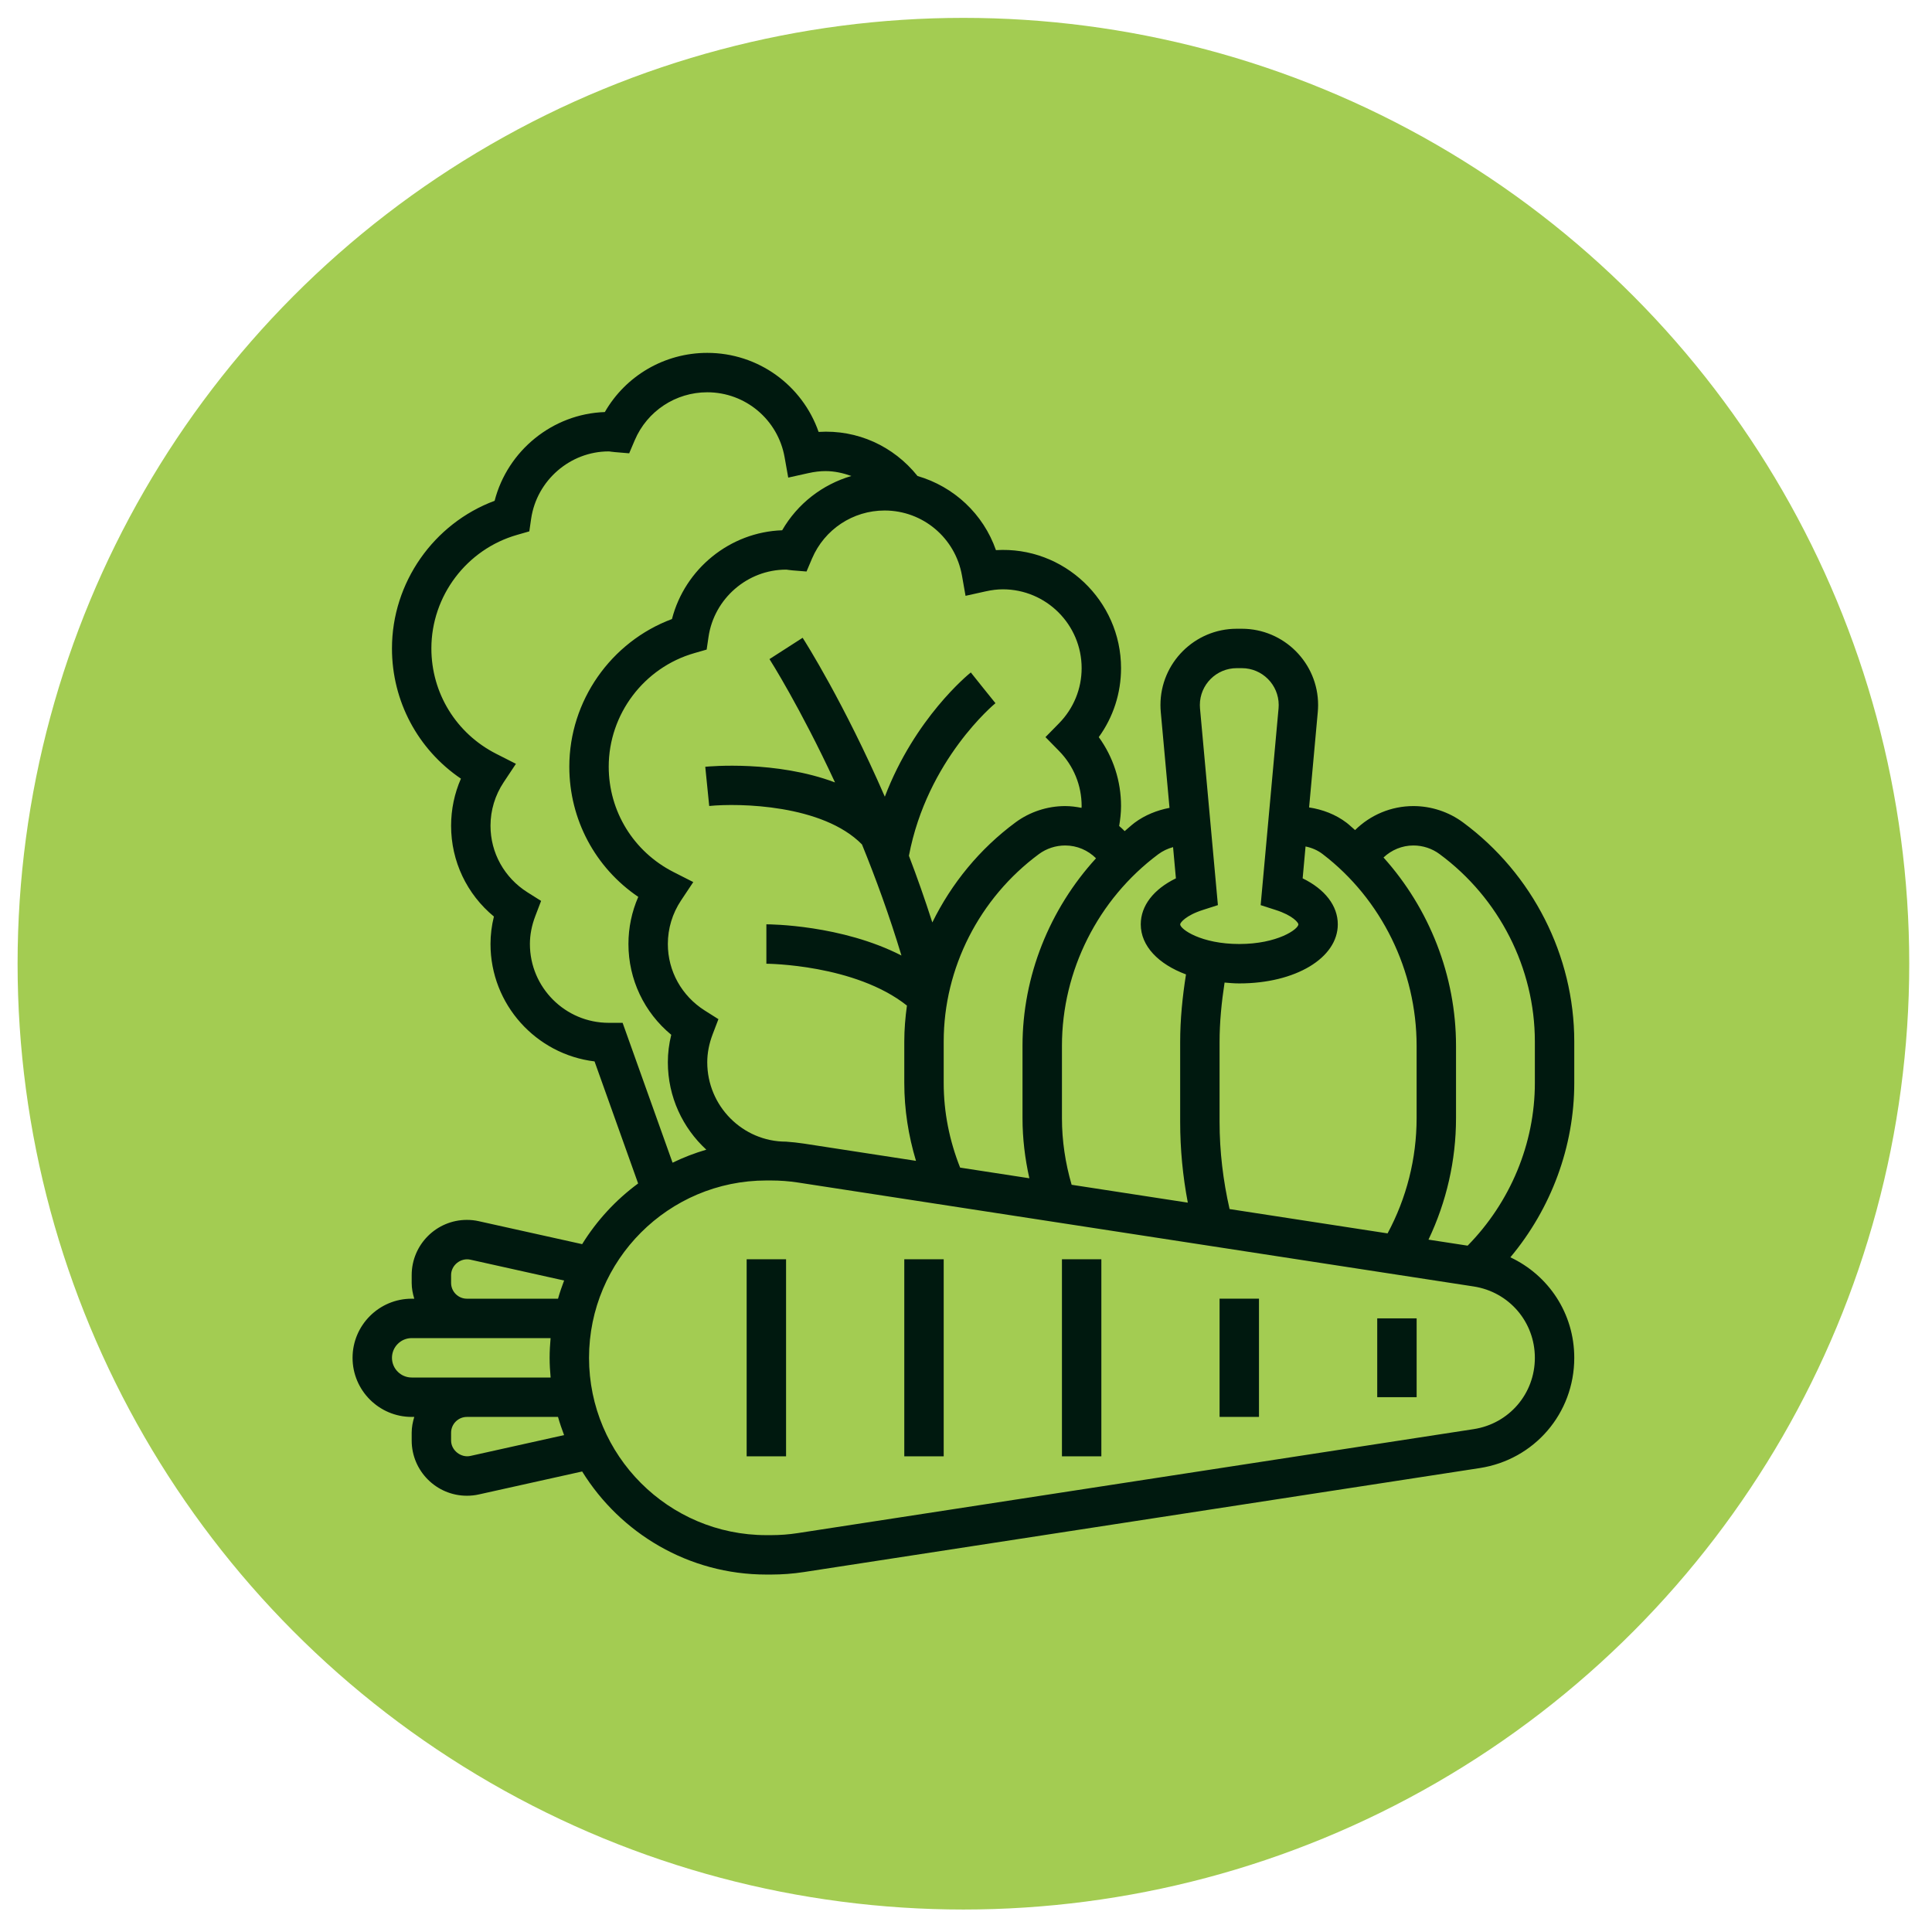 <svg width="68" height="68" viewBox="0 0 68 68" fill="none" xmlns="http://www.w3.org/2000/svg">
<circle cx="33.909" cy="33.919" r="33.29" fill="#A3CC52"/>
<path d="M55.409 36.658C55.409 33.639 53.945 30.755 51.492 28.945C50.992 28.575 50.372 28.371 49.747 28.371C48.965 28.371 48.232 28.684 47.694 29.216C47.593 29.132 47.502 29.04 47.398 28.96C47.013 28.666 46.551 28.491 46.076 28.419L46.382 25.056C46.389 24.976 46.393 24.895 46.393 24.814C46.393 23.334 45.189 22.13 43.709 22.13H43.528C42.048 22.13 40.844 23.334 40.844 24.814C40.844 24.895 40.848 24.976 40.855 25.057L41.163 28.434C40.723 28.518 40.298 28.688 39.938 28.955C39.814 29.048 39.704 29.155 39.585 29.253C39.523 29.189 39.458 29.129 39.391 29.072C39.43 28.841 39.457 28.607 39.457 28.371C39.457 27.491 39.183 26.648 38.673 25.944C39.183 25.24 39.457 24.398 39.457 23.517C39.457 21.142 37.448 19.217 35.054 19.363C34.609 18.087 33.571 17.125 32.294 16.754C31.45 15.7 30.176 15.116 28.812 15.202C28.238 13.556 26.683 12.42 24.893 12.42C23.391 12.42 22.024 13.223 21.288 14.503C19.451 14.564 17.864 15.861 17.409 17.626C15.262 18.427 13.796 20.506 13.796 22.823C13.796 24.681 14.71 26.38 16.223 27.406C15.995 27.927 15.877 28.49 15.877 29.065C15.877 30.313 16.432 31.474 17.384 32.259C17.304 32.581 17.264 32.905 17.264 33.226C17.264 35.351 18.866 37.11 20.926 37.358L22.46 41.654C21.674 42.233 21.005 42.958 20.49 43.79L16.856 42.983C16.718 42.951 16.576 42.936 16.433 42.936C15.362 42.936 14.49 43.807 14.49 44.879V45.154C14.49 45.348 14.527 45.532 14.581 45.71H14.49C13.343 45.71 12.409 46.643 12.409 47.791C12.409 48.938 13.343 49.871 14.49 49.871H14.581C14.527 50.049 14.49 50.233 14.49 50.427V50.702C14.49 51.773 15.362 52.645 16.433 52.645C16.576 52.645 16.718 52.63 16.855 52.599L20.49 51.791C21.836 53.964 24.235 55.419 26.974 55.419H27.137C27.522 55.419 27.913 55.39 28.296 55.331L52.078 51.672C54.008 51.375 55.409 49.743 55.409 47.791C55.409 46.229 54.505 44.886 53.16 44.253C54.596 42.536 55.409 40.358 55.409 38.116V36.658ZM46.554 30.062C48.624 31.645 49.86 34.166 49.86 36.808V39.355C49.86 40.777 49.506 42.169 48.838 43.411L43.277 42.555C43.048 41.549 42.925 40.521 42.925 39.489V36.673C42.925 35.974 42.995 35.276 43.101 34.583C43.271 34.598 43.44 34.613 43.618 34.613C45.596 34.613 47.086 33.718 47.086 32.533C47.086 31.878 46.633 31.297 45.849 30.915L45.951 29.793C46.167 29.837 46.375 29.924 46.554 30.062ZM43.528 23.517H43.709C44.424 23.517 45.006 24.098 45.006 24.814C45.006 24.853 45.005 24.892 45.001 24.931L44.371 31.858L44.9 32.028C45.508 32.222 45.699 32.478 45.699 32.533C45.699 32.705 44.961 33.226 43.618 33.226C42.276 33.226 41.538 32.705 41.538 32.533C41.538 32.478 41.729 32.222 42.337 32.027L42.866 31.857L42.236 24.931C42.233 24.892 42.231 24.852 42.231 24.814C42.231 24.098 42.813 23.517 43.528 23.517ZM41.288 29.816L41.388 30.915C40.604 31.297 40.151 31.878 40.151 32.533C40.151 33.297 40.774 33.936 41.743 34.296C41.619 35.083 41.538 35.878 41.538 36.673V39.489C41.538 40.442 41.629 41.393 41.807 42.329L37.718 41.7C37.496 40.938 37.377 40.152 37.377 39.354V36.807C37.377 34.169 38.644 31.649 40.768 30.066C40.923 29.951 41.101 29.867 41.288 29.816ZM33.793 41.096C33.416 40.143 33.215 39.145 33.215 38.116V36.658C33.215 34.076 34.469 31.61 36.569 30.059C36.832 29.865 37.16 29.758 37.49 29.758C37.909 29.758 38.294 29.927 38.576 30.209C36.941 32.001 35.989 34.355 35.989 36.808V39.355C35.989 40.07 36.075 40.777 36.23 41.471L33.793 41.096ZM33.858 20.258L33.984 20.971L34.692 20.814C34.907 20.766 35.105 20.742 35.296 20.742C36.826 20.742 38.07 21.987 38.07 23.517C38.07 24.245 37.787 24.935 37.274 25.458L36.797 25.944L37.274 26.43C37.787 26.953 38.07 27.642 38.07 28.371C38.07 28.392 38.066 28.413 38.066 28.434C37.878 28.397 37.687 28.371 37.49 28.371C36.865 28.371 36.245 28.575 35.745 28.944C34.483 29.876 33.489 31.094 32.815 32.467C32.552 31.648 32.276 30.865 31.991 30.12C32.633 26.732 35.012 24.77 35.037 24.75L34.602 24.21L34.169 23.668C34.073 23.745 32.197 25.277 31.143 28.041C29.7 24.727 28.338 22.584 28.25 22.448L27.083 23.198C27.102 23.227 28.16 24.89 29.39 27.539C27.316 26.758 24.959 26.974 24.823 26.988L24.962 28.368C26.005 28.263 28.959 28.314 30.339 29.722C30.825 30.917 31.305 32.227 31.728 33.631C29.619 32.55 27.104 32.533 26.974 32.533V33.92C27.006 33.92 30.094 33.941 31.921 35.393C31.864 35.811 31.828 36.233 31.828 36.658V38.117C31.828 39.054 31.973 39.97 32.24 40.858L28.296 40.251C28.088 40.219 27.878 40.198 27.667 40.182C26.137 40.182 24.893 38.928 24.893 37.388C24.893 37.065 24.957 36.733 25.084 36.401L25.286 35.871L24.805 35.567C23.992 35.052 23.506 34.178 23.506 33.226C23.506 32.68 23.666 32.151 23.969 31.695L24.401 31.046L23.706 30.693C22.299 29.977 21.425 28.556 21.425 26.984C21.425 25.139 22.665 23.495 24.441 22.987L24.872 22.863L24.937 22.42C25.134 21.068 26.308 20.049 27.667 20.049C27.693 20.049 27.718 20.054 27.743 20.058C27.791 20.065 27.84 20.071 27.89 20.075L28.387 20.115L28.582 19.656C29.02 18.631 30.022 17.968 31.135 17.968C32.479 17.968 33.624 18.931 33.858 20.258ZM21.914 36H21.425C19.895 36 18.651 34.756 18.651 33.226C18.651 32.902 18.715 32.571 18.842 32.24L19.045 31.709L18.564 31.406C17.75 30.891 17.264 30.016 17.264 29.065C17.264 28.519 17.424 27.99 17.727 27.534L18.159 26.884L17.464 26.531C16.057 25.816 15.183 24.395 15.183 22.823C15.183 20.977 16.423 19.334 18.199 18.826L18.63 18.702L18.694 18.259C18.892 16.907 20.067 15.888 21.425 15.888C21.452 15.888 21.477 15.893 21.503 15.897C21.55 15.903 21.597 15.909 21.646 15.913L22.145 15.955L22.341 15.494C22.778 14.469 23.78 13.807 24.893 13.807C26.237 13.807 27.382 14.77 27.616 16.096L27.743 16.81L28.45 16.653C28.665 16.605 28.863 16.581 29.054 16.581C29.373 16.581 29.676 16.651 29.966 16.753C28.947 17.051 28.069 17.728 27.53 18.664C25.693 18.726 24.106 20.022 23.651 21.788C21.504 22.589 20.038 24.667 20.038 26.984C20.038 28.842 20.952 30.541 22.465 31.567C22.237 32.088 22.119 32.651 22.119 33.226C22.119 34.474 22.674 35.635 23.626 36.421C23.546 36.743 23.506 37.066 23.506 37.387C23.506 38.606 24.03 39.701 24.86 40.465C24.448 40.585 24.052 40.739 23.672 40.923L21.914 36ZM15.877 45.154V44.879C15.877 44.531 16.214 44.262 16.555 44.336L19.855 45.07C19.775 45.279 19.702 45.492 19.641 45.71H16.433C16.127 45.71 15.877 45.46 15.877 45.154ZM13.796 47.791C13.796 47.408 14.108 47.097 14.49 47.097H16.433H19.379C19.359 47.326 19.345 47.556 19.345 47.791C19.345 48.025 19.359 48.255 19.38 48.484H16.433H14.49C14.108 48.484 13.796 48.173 13.796 47.791ZM16.553 51.245C16.224 51.316 15.877 51.049 15.877 50.702V50.427C15.877 50.121 16.127 49.871 16.433 49.871H19.64C19.702 50.089 19.775 50.302 19.854 50.511L16.553 51.245ZM54.022 47.791C54.022 49.053 53.116 50.109 51.868 50.301L28.087 53.959C27.772 54.008 27.452 54.032 27.137 54.032H26.974C23.532 54.032 20.732 51.232 20.732 47.791C20.732 44.349 23.532 41.549 26.974 41.549H27.137C27.452 41.549 27.772 41.573 28.086 41.621L51.867 45.279C53.116 45.472 54.022 46.528 54.022 47.791ZM54.022 38.116C54.022 40.25 53.158 42.314 51.656 43.843L50.278 43.631C50.911 42.301 51.247 40.843 51.247 39.354V36.807C51.247 34.342 50.308 31.976 48.695 30.181C48.975 29.917 49.347 29.758 49.747 29.758C50.078 29.758 50.405 29.865 50.668 30.061C52.768 31.61 54.022 34.077 54.022 36.658V38.116Z" fill="#00190F"/>
<path d="M26.28 44.322H27.667V51.258H26.28V44.322Z" fill="#00190F"/>
<path d="M31.828 44.322H33.215V51.258H31.828V44.322Z" fill="#00190F"/>
<path d="M37.377 44.322H38.764V51.258H37.377V44.322Z" fill="#00190F"/>
<path d="M42.925 45.709H44.312V49.87H42.925V45.709Z" fill="#00190F"/>
<path d="M48.474 46.402H49.861V49.176H48.474V46.402Z" fill="#00190F"/>
</svg>
